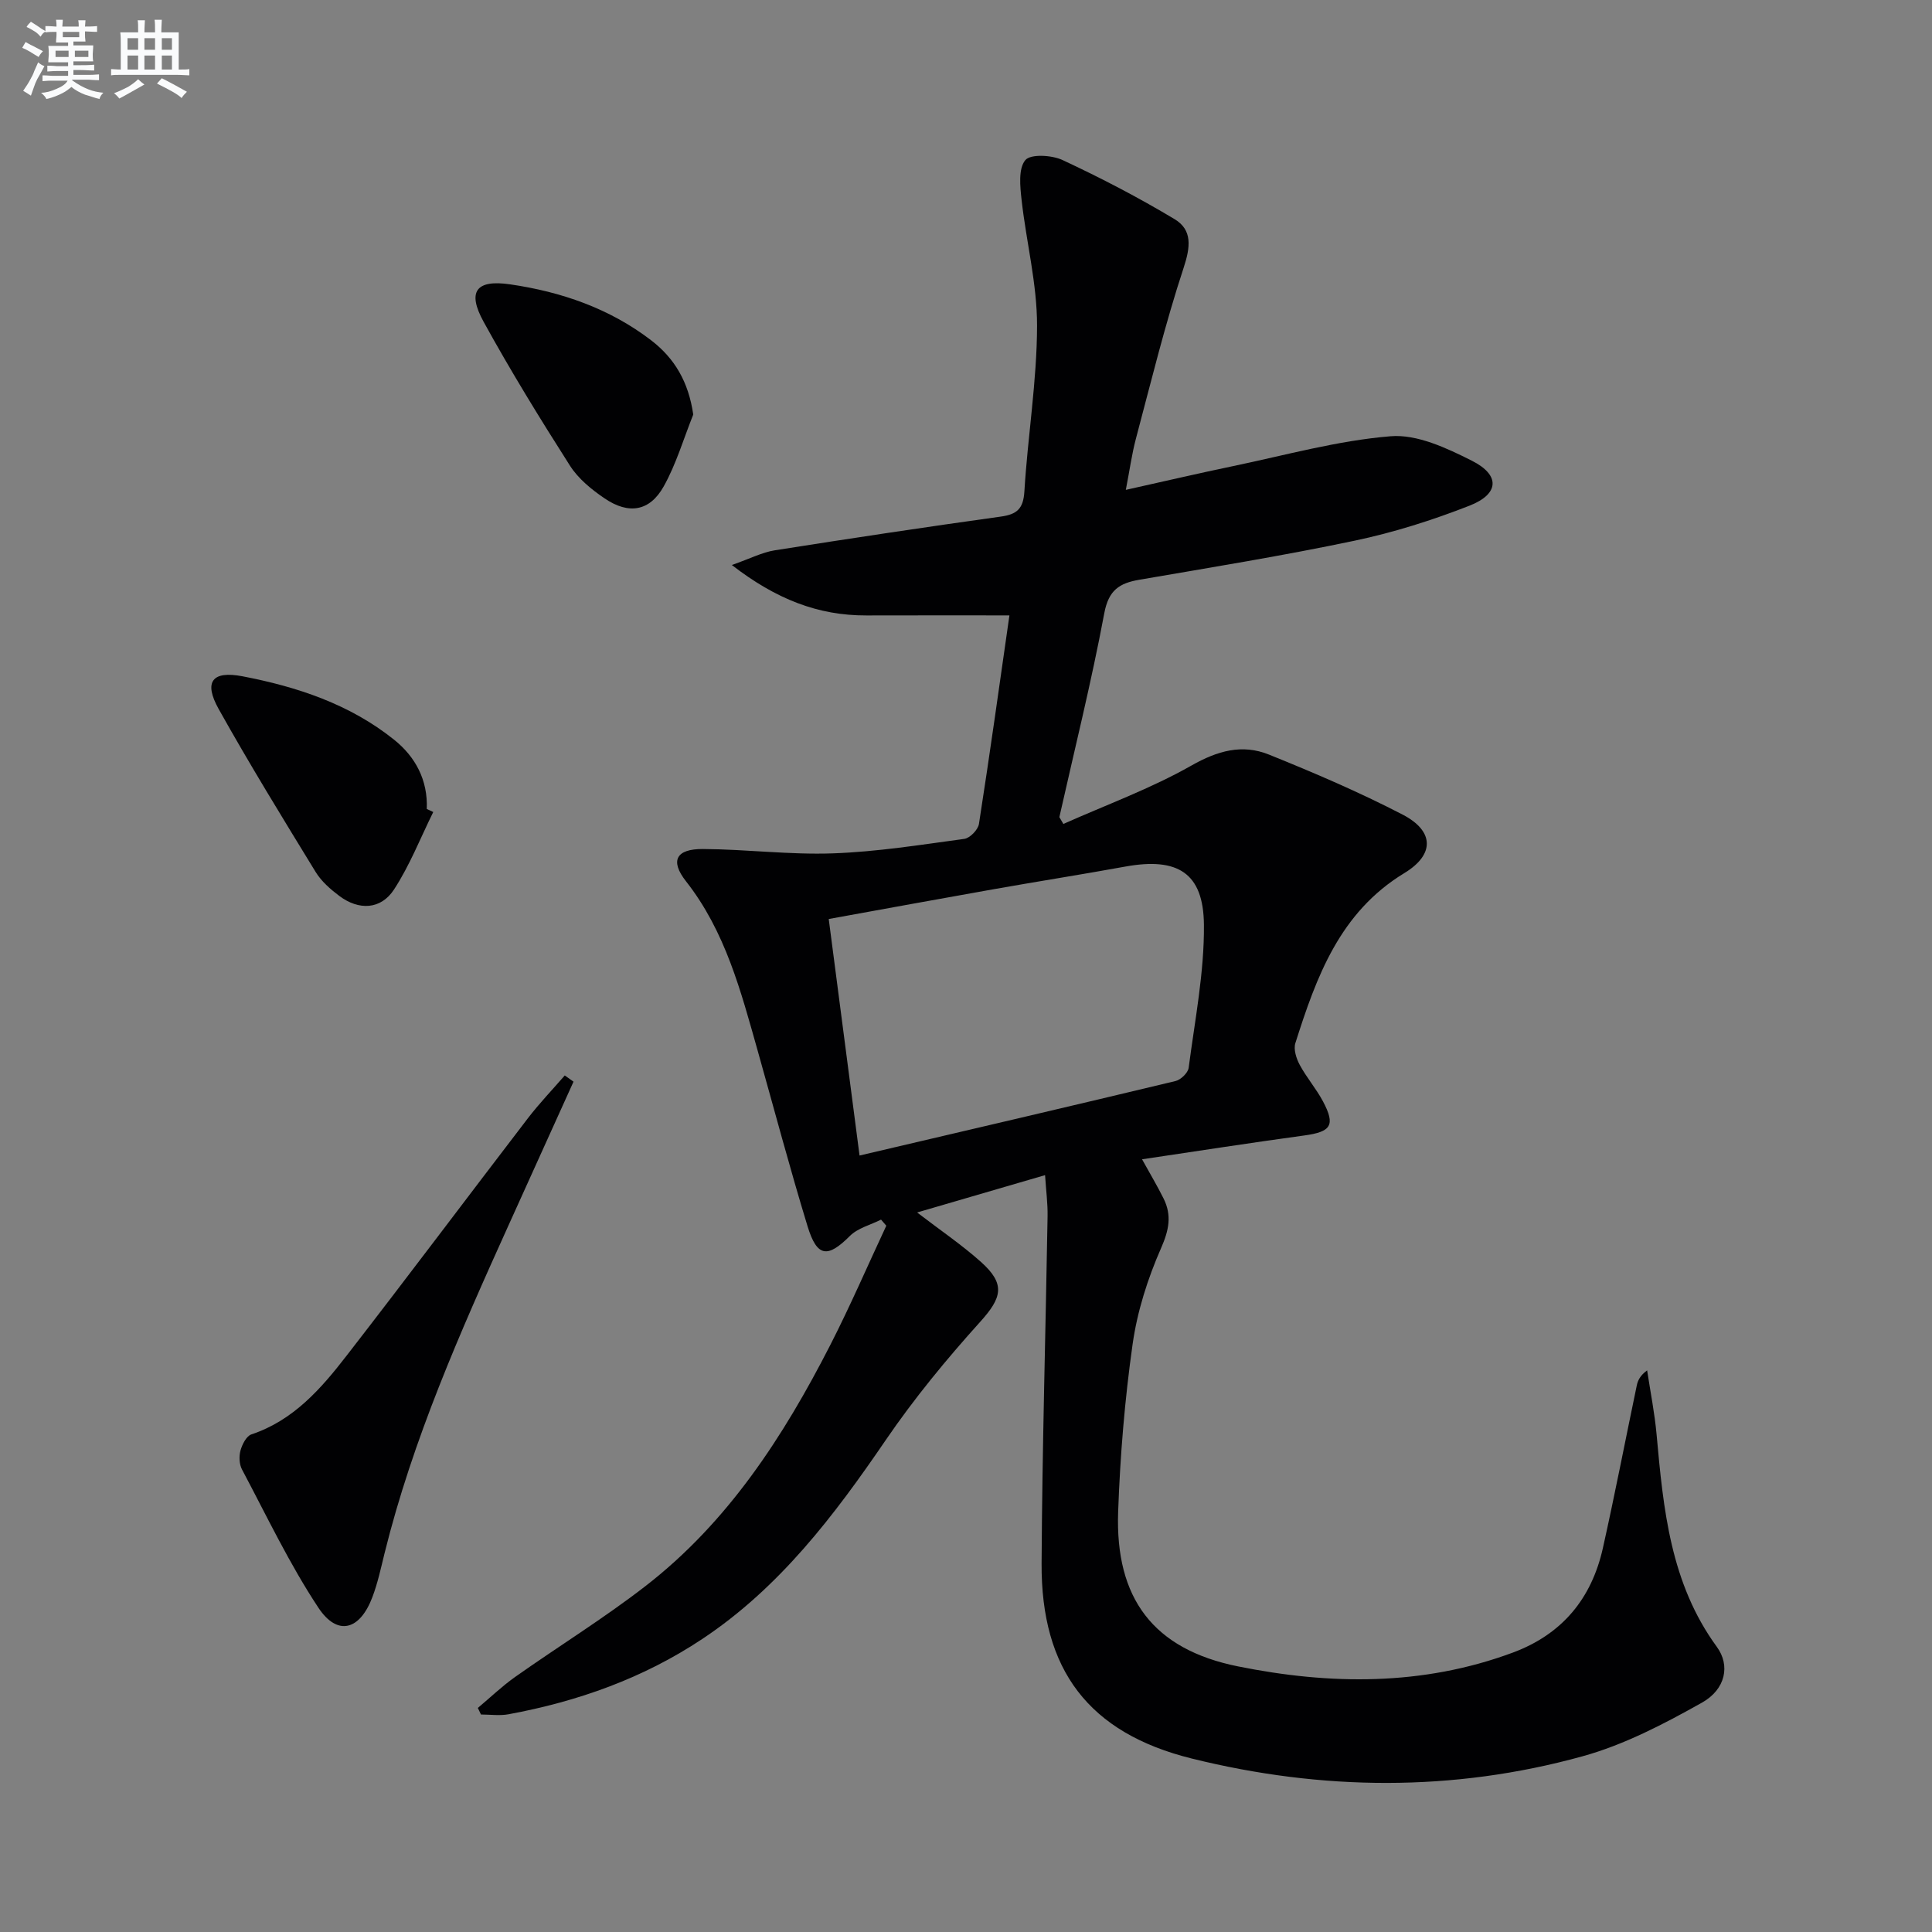 <svg enable-background="new 0 0 400 400" viewBox="0 0 400 400" xmlns="http://www.w3.org/2000/svg"><rect x="0" y="0" width="400" height="400" fill="#808080" stroke="none"/><g fill="#010103"><path d="m220.16 170.59c8.88-3.96 18.1-7.32 26.51-12.09 5.42-3.08 10.51-4.5 16.03-2.28 9.38 3.78 18.72 7.78 27.69 12.43 6.56 3.4 6.69 8.27.37 12.11-13.39 8.13-18.21 21.48-22.57 35.21-.41 1.29.2 3.19.9 4.49 1.41 2.63 3.42 4.94 4.82 7.57 2.63 4.96 1.68 6.3-3.89 7.06-11.01 1.5-21.99 3.21-33.57 4.93 1.67 3.02 3.16 5.51 4.45 8.11 1.75 3.51 1.12 6.56-.52 10.3-2.76 6.28-4.92 13.06-5.88 19.83-1.63 11.5-2.59 23.14-3 34.75-.63 17.89 7.25 28.45 24.78 31.99 19.07 3.85 38.26 4.09 56.94-2.85 10.23-3.8 16.32-11.21 18.65-21.68 2.49-11.16 4.66-22.39 7-33.59.22-1.07.69-2.09 2.15-3.16.67 4.43 1.56 8.84 1.96 13.29 1.4 15.44 2.85 30.79 12.48 43.96 2.79 3.82 1.84 8.77-3.08 11.54-7.89 4.43-16.15 8.75-24.8 11.13-26.78 7.39-53.94 7.11-80.82.45-21.37-5.29-31.23-18.39-31.11-40.41.13-23.97.84-47.94 1.24-71.92.04-2.61-.31-5.23-.52-8.46-9.08 2.65-17.57 5.12-26.49 7.73 4.7 3.61 9.21 6.66 13.23 10.25 5.13 4.59 4.33 7.4-.18 12.4-6.99 7.75-13.68 15.88-19.56 24.49-10.67 15.63-21.97 30.53-37.98 41.17-12.23 8.13-25.76 12.93-40.1 15.58-1.84.34-3.8.05-5.71.05-.22-.45-.43-.9-.65-1.36 2.56-2.14 4.99-4.48 7.7-6.4 8.96-6.33 18.33-12.11 27-18.82 17.09-13.23 28.57-30.96 38.27-49.92 4.14-8.1 7.75-16.46 11.6-24.7-.36-.42-.73-.84-1.09-1.26-2.18 1.1-4.81 1.74-6.45 3.38-4.6 4.6-6.79 4.44-8.76-1.99-3.68-12.05-6.91-24.23-10.33-36.36-3.48-12.31-6.68-24.69-14.85-35.09-3.35-4.26-2.04-6.71 3.53-6.67 8.97.05 17.95 1.22 26.88.9 9.1-.32 18.17-1.77 27.22-3 1.17-.16 2.84-1.89 3.03-3.09 2.27-14.56 4.3-29.15 6.31-43.18-10.49 0-20.06-.02-29.62.01-10.01.03-18.7-3.37-27.85-10.44 3.84-1.35 6.28-2.63 8.87-3.04 15.57-2.46 31.17-4.81 46.78-6.98 3.39-.47 4.7-1.61 4.92-5.24.69-11.43 2.6-22.84 2.62-34.26.02-8.68-2.23-17.35-3.2-26.06-.31-2.78-.7-6.45.76-8.24 1.07-1.31 5.49-1.07 7.73-.02 7.91 3.69 15.7 7.74 23.18 12.23 3.73 2.24 3.29 5.78 1.88 10.07-3.83 11.62-6.73 23.54-9.88 35.38-.84 3.16-1.28 6.43-2.09 10.6 7.8-1.73 14.99-3.42 22.22-4.92 10.85-2.26 21.65-5.29 32.61-6.18 5.46-.45 11.6 2.44 16.8 5.06 5.93 2.98 5.7 6.9-.49 9.32-7.69 3.01-15.67 5.54-23.75 7.24-14.78 3.11-29.7 5.53-44.59 8.09-4.15.71-6.36 2.15-7.26 6.93-2.65 14.16-6.14 28.16-9.3 42.22.29.47.56.94.83 1.41zm-42.2 68.65c22.53-5.28 43.99-10.28 65.41-15.42 1.1-.26 2.59-1.7 2.73-2.74 1.28-9.86 3.25-19.75 3.16-29.62-.09-10.77-5.47-14-16.24-12.05-9.14 1.66-18.31 3.1-27.45 4.72-11.06 1.96-22.12 3.99-33.99 6.14 2.13 16.35 4.2 32.24 6.38 48.97z"/><path d="m118.74 223.95c-4.49 9.92-8.98 19.84-13.47 29.77-9.99 22.09-19.81 44.25-25.66 67.9-.75 3.05-1.41 6.15-2.52 9.07-2.59 6.85-7.23 8.12-11.17 2.17-6-9.06-10.7-18.99-15.82-28.63-.57-1.08-.64-2.71-.31-3.91.34-1.26 1.22-2.99 2.25-3.34 8.71-2.91 14.41-9.44 19.71-16.29 12.63-16.29 24.99-32.79 37.53-49.15 2.37-3.09 5.09-5.93 7.65-8.88.6.43 1.2.86 1.81 1.29z"/><path d="m89.7 168.12c-2.66 5.38-4.87 11.06-8.13 16.05-2.73 4.18-7.28 4.36-11.34 1.31-1.83-1.38-3.69-3.01-4.87-4.93-6.84-11.17-13.7-22.33-20.09-33.76-3.13-5.61-1.38-7.98 4.94-6.77 11.32 2.17 22.21 5.78 31.37 13.12 4.45 3.56 7.02 8.38 6.78 14.35.45.21.9.42 1.34.63z"/><path d="m143.53 85.83c-2 4.98-3.52 10.24-6.12 14.88-2.89 5.16-7.23 5.87-12.23 2.48-2.7-1.83-5.45-4.07-7.17-6.77-6.23-9.77-12.31-19.66-17.89-29.81-3.44-6.25-1.56-8.77 5.49-7.74 10.59 1.54 20.59 4.98 29.21 11.59 4.85 3.73 7.73 8.59 8.71 15.37z"/></g><path d="m6.8 9.5c.6.3 1.3.7 2.1 1.1-.4.4-.7.8-.9 1.2-.7-.4-1.3-.8-1.8-1.1s-1.1-.6-1.6-.8c.2-.4.5-.8.7-1.2.4.2.8.5 1.5.8zm.9 6.9c-.3.6-.5 1.1-.7 1.7s-.4 1.1-.6 1.7c-.6-.4-1.1-.7-1.6-1 .7-1 1.2-1.8 1.5-2.4.3-.5.6-1.1.8-1.7.3-.6.5-1.2.8-1.8.3.3.8.6 1.3.8-.7 1.3-1.2 2.2-1.5 2.7zm.1-11c.4.3 1 .7 1.7 1.1-.5.2-.8.6-1.1 1.1-.5-.6-1-1-1.4-1.2s-.9-.6-1.5-.8c.2-.4.5-.7.9-1.1.5.3.9.6 1.4.9zm10.5 13.1c1 .4 2 .6 3.1.7-.4.4-.7.8-.8 1.3-.9-.2-1.9-.6-3-.9-1-.4-2-.9-2.8-1.6-.5.4-1.1.9-1.9 1.3s-1.9.9-3.3 1.2c-.1-.3-.5-.8-1.1-1.3 1 0 2.1-.3 3.2-.8 1.2-.5 1.9-1 2.3-1.7h-3.2c-.4 0-1 0-2 .1v-1.2c1 0 1.7.1 2 .1h3.3v-1h-2.3c-.2 0-.9 0-2 .1v-1.2c1.2 0 1.9.1 2 .1h2.3v-.8h-4.1c0-.7.1-1.2.1-1.6 0-.5 0-1.1-.1-1.8h4.1v-.7h-2.5c0-.6.1-1.1.1-1.6v-.6h-.5c-.4 0-1 0-1.8.1v-1.3c1.2 0 1.9.1 2.1.1h.2c0-.3 0-.8-.1-1.4h1.4c0 .6-.1 1-.1 1.4h3.4c0-.4 0-.8-.1-1.3h1.5c0 .4-.1.9-.1 1.3.7 0 1.5 0 2.5-.1v1.2c-1 0-1.8-.1-2.5-.1v.6c0 .3 0 .8.1 1.5h-2.5v.8h4.1c0 .8-.1 1.3-.1 1.8s0 1 .1 1.5h-4.1v.8h1.4c.8 0 1.8 0 2.9-.1v1.2c-1 0-1.9-.1-2.8-.1h-1.5v1h3.2c.3 0 1 0 2.1-.1v1.2c-1.1 0-1.8-.1-2.1-.1h-3.4l-.1.1c1.4 1 2.4 1.5 3.4 1.9zm-4.1-6.7v-1.3h-2.7v1.3zm2.2-4.1v-1.1h-3.4v1.1zm1.9 4.1v-1.3h-2.8v1.3z" fill="#fafbfc"/><path d="m37 6.7v2.3 5.4c1 0 1.8 0 2.2-.1v1.3c-.6 0-1.5-.1-2.5-.1h-11.9c-.7 0-1.3 0-1.8.1v-1.3c.5 0 1.1.1 2 .1v-5.2c0-1 0-1.8-.1-2.5h3.7c0-1.3 0-2.1-.1-2.5h1.5c0 .4-.1 1.3-.1 2.5h2.2c0-1.2 0-2.1-.1-2.6h1.5c0 .4-.1 1.3-.1 2.6zm-12.3 13.7c-.3-.4-.7-.8-1.1-1.1 1.1-.4 2.1-.9 2.9-1.3.8-.5 1.5-1 2.1-1.6.4.4.9.8 1.3 1.1-2.5 1.4-4.2 2.4-5.2 2.9zm3.9-10.1v-2.4h-2.2v2.4zm0 4.1v-2.9h-2.2v2.9zm3.5-4.1v-2.4h-2.2v2.4zm0 4.1v-2.9h-2.2v2.9zm.4 2.9 1-1.1c.6.3 1.4.7 2.5 1.3s2 1.1 2.7 1.5c-.4.4-.8.8-1.1 1.3-.8-.8-2.5-1.7-5.1-3zm3.1-7v-2.4h-2.1v2.4zm0 4.1v-2.9h-2.1v2.9z" fill="#fafbfc"/></svg>
